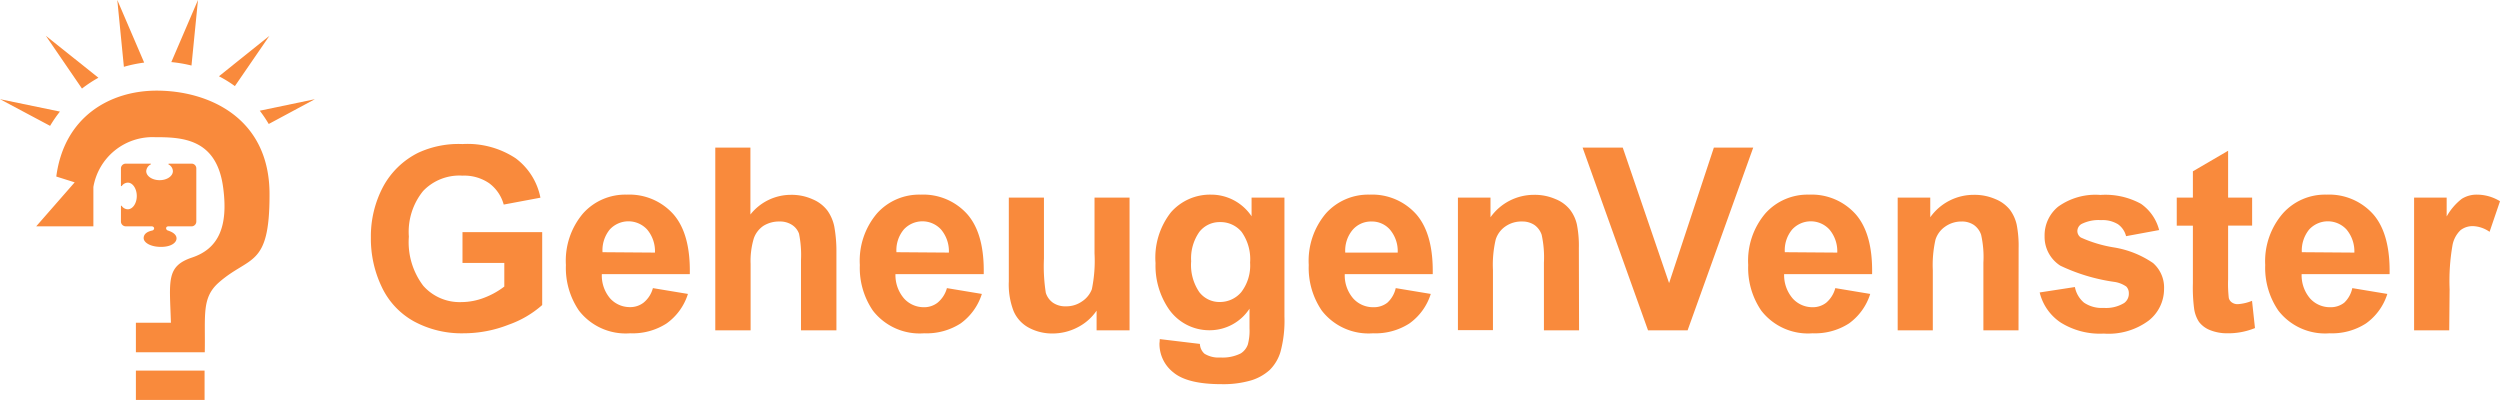<svg xmlns="http://www.w3.org/2000/svg" viewBox="0 0 254.06 40.64"><defs><style>.cls-1{fill:#f98a3c;}</style></defs><g id="Laag_2" data-name="Laag 2"><g id="BEELDMERK"><g id="Hersenen"><path class="cls-1" d="M27.38,3.64,22.25,7.75a12.28,12.28,0,0,1,1.62,1Z"/><path class="cls-1" d="M11.92,0l.67,6.79a13.94,13.94,0,0,1,2.06-.43Z"/><path class="cls-1" d="M32,10.08,26.4,11.25a13.86,13.86,0,0,1,.91,1.35Z"/><path class="cls-1" d="M20.12,0,17.41,6.31a13.93,13.93,0,0,1,2.05.35Z"/><path class="cls-1" d="M0,10.08l5.09,2.71a12.92,12.92,0,0,1,1-1.45Z"/><path class="cls-1" d="M4.66,3.64,8.33,9A13.22,13.22,0,0,1,10,7.9Z"/><rect class="cls-1" x="13.81" y="37.66" width="6.98" height="2.98"/><path class="cls-1" d="M19.52,23h-2.4c-.31,0-.31.35-.05.43.44.14.87.39.87.8s-.51.86-1.58.86-1.76-.44-1.76-.89.4-.67.86-.77c.28-.06.28-.43-.07-.43H12.77a.49.49,0,0,1-.48-.48V20.91s.05,0,.07,0a.77.77,0,0,0,.62.36c.51,0,.92-.61.92-1.35s-.41-1.36-.91-1.36a.77.77,0,0,0-.62.35s-.08,0-.08,0V17.11a.49.49,0,0,1,.49-.48h2.53s.07.05,0,.08a.84.84,0,0,0-.45.68c0,.51.61.92,1.36.92s1.35-.41,1.35-.92a.79.79,0,0,0-.43-.67c-.05,0,0-.09,0-.09h2.33a.48.48,0,0,1,.48.49V22.5A.49.49,0,0,1,19.52,23Z"/><path class="cls-1" d="M15.92,9.21c-4.65,0-9.39,2.57-10.2,8.73l1.87.59L3.68,23H9.49V19a6.1,6.1,0,0,1,6.24-5.06c2.76,0,6.26.12,6.94,5.06.56,4.06-.49,6.28-3.15,7.17s-2.28,2.36-2.15,6.63H13.81v3h7c.07-3.81-.34-5.55,1.45-7.11,3.11-2.72,5.13-1.48,5.13-8.85C27.45,11.9,21.1,9.21,15.92,9.21Z"/><path class="cls-1" d="M47,26.72V23.59h8.1V31a10.29,10.29,0,0,1-3.42,2,12.49,12.49,0,0,1-4.54.87,10.15,10.15,0,0,1-5.09-1.22,7.78,7.78,0,0,1-3.26-3.5,11.33,11.33,0,0,1-1.1-5A10.76,10.76,0,0,1,38.92,19a8.2,8.2,0,0,1,3.57-3.47A9.73,9.73,0,0,1,47,14.64a8.87,8.87,0,0,1,5.41,1.45,6.56,6.56,0,0,1,2.51,4l-3.73.7a4,4,0,0,0-1.48-2.17A4.48,4.48,0,0,0,47,17.85,5.09,5.09,0,0,0,43,19.41a6.58,6.58,0,0,0-1.45,4.64,7.32,7.32,0,0,0,1.47,5,4.93,4.93,0,0,0,3.86,1.65,6.52,6.52,0,0,0,2.37-.46,8,8,0,0,0,2-1.12V26.72Z"/><path class="cls-1" d="M66.35,29.28l3.56.59a5.81,5.81,0,0,1-2.17,3,6.36,6.36,0,0,1-3.7,1,6,6,0,0,1-5.2-2.3,7.68,7.68,0,0,1-1.33-4.64,7.42,7.42,0,0,1,1.75-5.25,5.75,5.75,0,0,1,4.43-1.9,6,6,0,0,1,4.75,2q1.74,2,1.66,6.08H61.16A3.59,3.59,0,0,0,62,30.32a2.69,2.69,0,0,0,2,.89,2.21,2.21,0,0,0,1.41-.46A2.84,2.84,0,0,0,66.35,29.28Zm.21-3.61a3.42,3.42,0,0,0-.8-2.35,2.58,2.58,0,0,0-3.79,0,3.33,3.33,0,0,0-.74,2.31Z"/><path class="cls-1" d="M76.26,15V21.8a5.24,5.24,0,0,1,4.12-2,5.16,5.16,0,0,1,2.22.46,3.61,3.61,0,0,1,1.5,1.16A4.29,4.29,0,0,1,84.78,23,14.17,14.17,0,0,1,85,25.66v7.91H81.4V26.44a10.88,10.88,0,0,0-.2-2.69,1.78,1.78,0,0,0-.72-.9,2.25,2.25,0,0,0-1.29-.34,3,3,0,0,0-1.59.43,2.54,2.54,0,0,0-1,1.3,8,8,0,0,0-.32,2.57v6.76H72.69V15Z"/><path class="cls-1" d="M96.23,29.28l3.55.59a5.85,5.85,0,0,1-2.16,3,6.39,6.39,0,0,1-3.71,1,6,6,0,0,1-5.2-2.3,7.68,7.68,0,0,1-1.33-4.64,7.42,7.42,0,0,1,1.75-5.25,5.75,5.75,0,0,1,4.43-1.9,6,6,0,0,1,4.75,2q1.74,2,1.66,6.08H91a3.64,3.64,0,0,0,.87,2.47,2.69,2.69,0,0,0,2,.89,2.21,2.21,0,0,0,1.41-.46A2.91,2.91,0,0,0,96.23,29.28Zm.2-3.61a3.42,3.42,0,0,0-.8-2.35,2.57,2.57,0,0,0-3.78,0,3.28,3.28,0,0,0-.75,2.31Z"/><path class="cls-1" d="M111.44,33.57v-2a5.15,5.15,0,0,1-1.94,1.7,5.47,5.47,0,0,1-2.53.62,5,5,0,0,1-2.44-.6A3.46,3.46,0,0,1,103,31.6a7.49,7.49,0,0,1-.48-3V20.08h3.57v6.2a17.36,17.36,0,0,0,.19,3.48,1.94,1.94,0,0,0,.72,1,2.21,2.21,0,0,0,1.32.37,2.77,2.77,0,0,0,1.64-.5,2.57,2.57,0,0,0,1-1.24,14.32,14.32,0,0,0,.27-3.64V20.08h3.56V33.57Z"/><path class="cls-1" d="M117.86,34.46l4.08.49a1.38,1.38,0,0,0,.47,1,2.71,2.71,0,0,0,1.6.38,4.11,4.11,0,0,0,2.09-.42,1.77,1.77,0,0,0,.71-.9,5.39,5.39,0,0,0,.17-1.64v-2a4.83,4.83,0,0,1-4,2.19,5,5,0,0,1-4.3-2.3,7.82,7.82,0,0,1-1.25-4.52A7.46,7.46,0,0,1,119,21.57a5.28,5.28,0,0,1,4.06-1.79,4.94,4.94,0,0,1,4.13,2.2v-1.9h3.34v12.1a12.13,12.13,0,0,1-.4,3.57,4.35,4.35,0,0,1-1.1,1.85,5,5,0,0,1-1.9,1.06,10.1,10.1,0,0,1-3,.38q-3.44,0-4.87-1.18a3.68,3.68,0,0,1-1.43-3C117.85,34.77,117.85,34.63,117.86,34.46Zm3.19-7.91a4.89,4.89,0,0,0,.83,3.14,2.57,2.57,0,0,0,2.05,1,2.84,2.84,0,0,0,2.21-1,4.45,4.45,0,0,0,.9-3,4.78,4.78,0,0,0-.86-3.12,2.78,2.78,0,0,0-2.19-1,2.61,2.61,0,0,0-2.11,1A4.68,4.68,0,0,0,121.05,26.55Z"/><path class="cls-1" d="M141.84,29.28l3.56.59a5.81,5.81,0,0,1-2.17,3,6.36,6.36,0,0,1-3.7,1,6,6,0,0,1-5.2-2.3A7.68,7.68,0,0,1,133,26.93a7.46,7.46,0,0,1,1.75-5.25,5.77,5.77,0,0,1,4.43-1.9,6,6,0,0,1,4.75,2q1.74,2,1.67,6.08h-8.94a3.58,3.58,0,0,0,.86,2.47,2.71,2.71,0,0,0,2.06.89,2.21,2.21,0,0,0,1.41-.46A2.84,2.84,0,0,0,141.84,29.28Zm.2-3.61a3.38,3.38,0,0,0-.8-2.35,2.43,2.43,0,0,0-1.85-.81,2.47,2.47,0,0,0-1.93.85,3.28,3.28,0,0,0-.75,2.31Z"/><path class="cls-1" d="M160.47,33.57H156.9V26.69a10.76,10.76,0,0,0-.23-2.83,2,2,0,0,0-.74-1,2.2,2.2,0,0,0-1.24-.35A2.84,2.84,0,0,0,153,23a2.54,2.54,0,0,0-1,1.34,11.22,11.22,0,0,0-.28,3.1v6.11h-3.56V20.08h3.31v2a5.41,5.41,0,0,1,4.44-2.28,5.24,5.24,0,0,1,2.16.43,3.56,3.56,0,0,1,1.48,1.08,3.83,3.83,0,0,1,.7,1.5,11.2,11.2,0,0,1,.2,2.4Z"/><path class="cls-1" d="M167.48,33.57,160.83,15h4.08l4.71,13.77L174.17,15h4L171.5,33.57Z"/><path class="cls-1" d="M186.51,29.28l3.55.59a5.85,5.85,0,0,1-2.16,3,6.38,6.38,0,0,1-3.7,1,6,6,0,0,1-5.21-2.3,7.68,7.68,0,0,1-1.33-4.64,7.42,7.42,0,0,1,1.75-5.25,5.75,5.75,0,0,1,4.43-1.9,6,6,0,0,1,4.75,2q1.74,2,1.66,6.08h-8.94a3.64,3.64,0,0,0,.87,2.47,2.69,2.69,0,0,0,2,.89,2.21,2.21,0,0,0,1.41-.46A2.91,2.91,0,0,0,186.51,29.28Zm.2-3.61a3.42,3.42,0,0,0-.8-2.35,2.57,2.57,0,0,0-3.78,0,3.28,3.28,0,0,0-.75,2.31Z"/><path class="cls-1" d="M205.13,33.57h-3.57V26.69a10.32,10.32,0,0,0-.23-2.83,2,2,0,0,0-.74-1,2.16,2.16,0,0,0-1.24-.35,2.86,2.86,0,0,0-1.66.51,2.54,2.54,0,0,0-1,1.34,11.76,11.76,0,0,0-.27,3.1v6.11h-3.57V20.08h3.31v2a5.41,5.41,0,0,1,4.45-2.28,5.27,5.27,0,0,1,2.16.43,3.63,3.63,0,0,1,1.48,1.08,4,4,0,0,1,.69,1.5,11.2,11.2,0,0,1,.2,2.4Z"/><path class="cls-1" d="M207.28,29.72l3.58-.55a2.73,2.73,0,0,0,.93,1.59,3.22,3.22,0,0,0,2,.53,3.53,3.53,0,0,0,2.08-.5,1.16,1.16,0,0,0,.47-1,.94.94,0,0,0-.26-.67,2.83,2.83,0,0,0-1.19-.47A18.86,18.86,0,0,1,209.38,27a3.47,3.47,0,0,1-1.6-3,3.76,3.76,0,0,1,1.38-3,6.5,6.5,0,0,1,4.29-1.19,7.52,7.52,0,0,1,4.12.9,4.64,4.64,0,0,1,1.85,2.67l-3.36.62a2.11,2.11,0,0,0-.82-1.21,3,3,0,0,0-1.72-.42,3.88,3.88,0,0,0-2,.4.85.85,0,0,0-.41.72.79.79,0,0,0,.36.65,13.16,13.16,0,0,0,3.33,1,9.82,9.82,0,0,1,4,1.59,3.31,3.31,0,0,1,1.12,2.65,4.08,4.08,0,0,1-1.55,3.19,6.84,6.84,0,0,1-4.58,1.33,7.52,7.52,0,0,1-4.37-1.12A5.12,5.12,0,0,1,207.28,29.72Z"/><path class="cls-1" d="M228.87,20.08v2.85h-2.44v5.43a13.15,13.15,0,0,0,.07,1.93.79.79,0,0,0,.32.45,1,1,0,0,0,.6.17,4.6,4.6,0,0,0,1.44-.34l.3,2.77a7.2,7.2,0,0,1-2.82.53,4.61,4.61,0,0,1-1.74-.32,2.6,2.6,0,0,1-1.13-.84,3.29,3.29,0,0,1-.5-1.39,16.38,16.38,0,0,1-.12-2.51V22.93h-1.64V20.08h1.64V17.41l3.58-2.09v4.76Z"/><path class="cls-1" d="M239.05,29.28l3.56.59a5.81,5.81,0,0,1-2.17,3,6.36,6.36,0,0,1-3.7,1,6,6,0,0,1-5.2-2.3,7.68,7.68,0,0,1-1.34-4.64A7.42,7.42,0,0,1,232,21.68a5.74,5.74,0,0,1,4.43-1.9,6,6,0,0,1,4.75,2c1.15,1.32,1.71,3.35,1.66,6.08h-8.94a3.63,3.63,0,0,0,.86,2.47,2.71,2.71,0,0,0,2.06.89,2.21,2.21,0,0,0,1.41-.46A2.84,2.84,0,0,0,239.05,29.28Zm.21-3.61a3.47,3.47,0,0,0-.8-2.35,2.58,2.58,0,0,0-3.79,0,3.38,3.38,0,0,0-.75,2.31Z"/><path class="cls-1" d="M248.9,33.57h-3.57V20.08h3.31V22a5.94,5.94,0,0,1,1.53-1.79,2.83,2.83,0,0,1,1.55-.43,4.48,4.48,0,0,1,2.34.67L253,23.56a3.12,3.12,0,0,0-1.68-.58,2,2,0,0,0-1.27.41,2.82,2.82,0,0,0-.81,1.49,21.11,21.11,0,0,0-.3,4.52Z"/></g></g></g></svg>